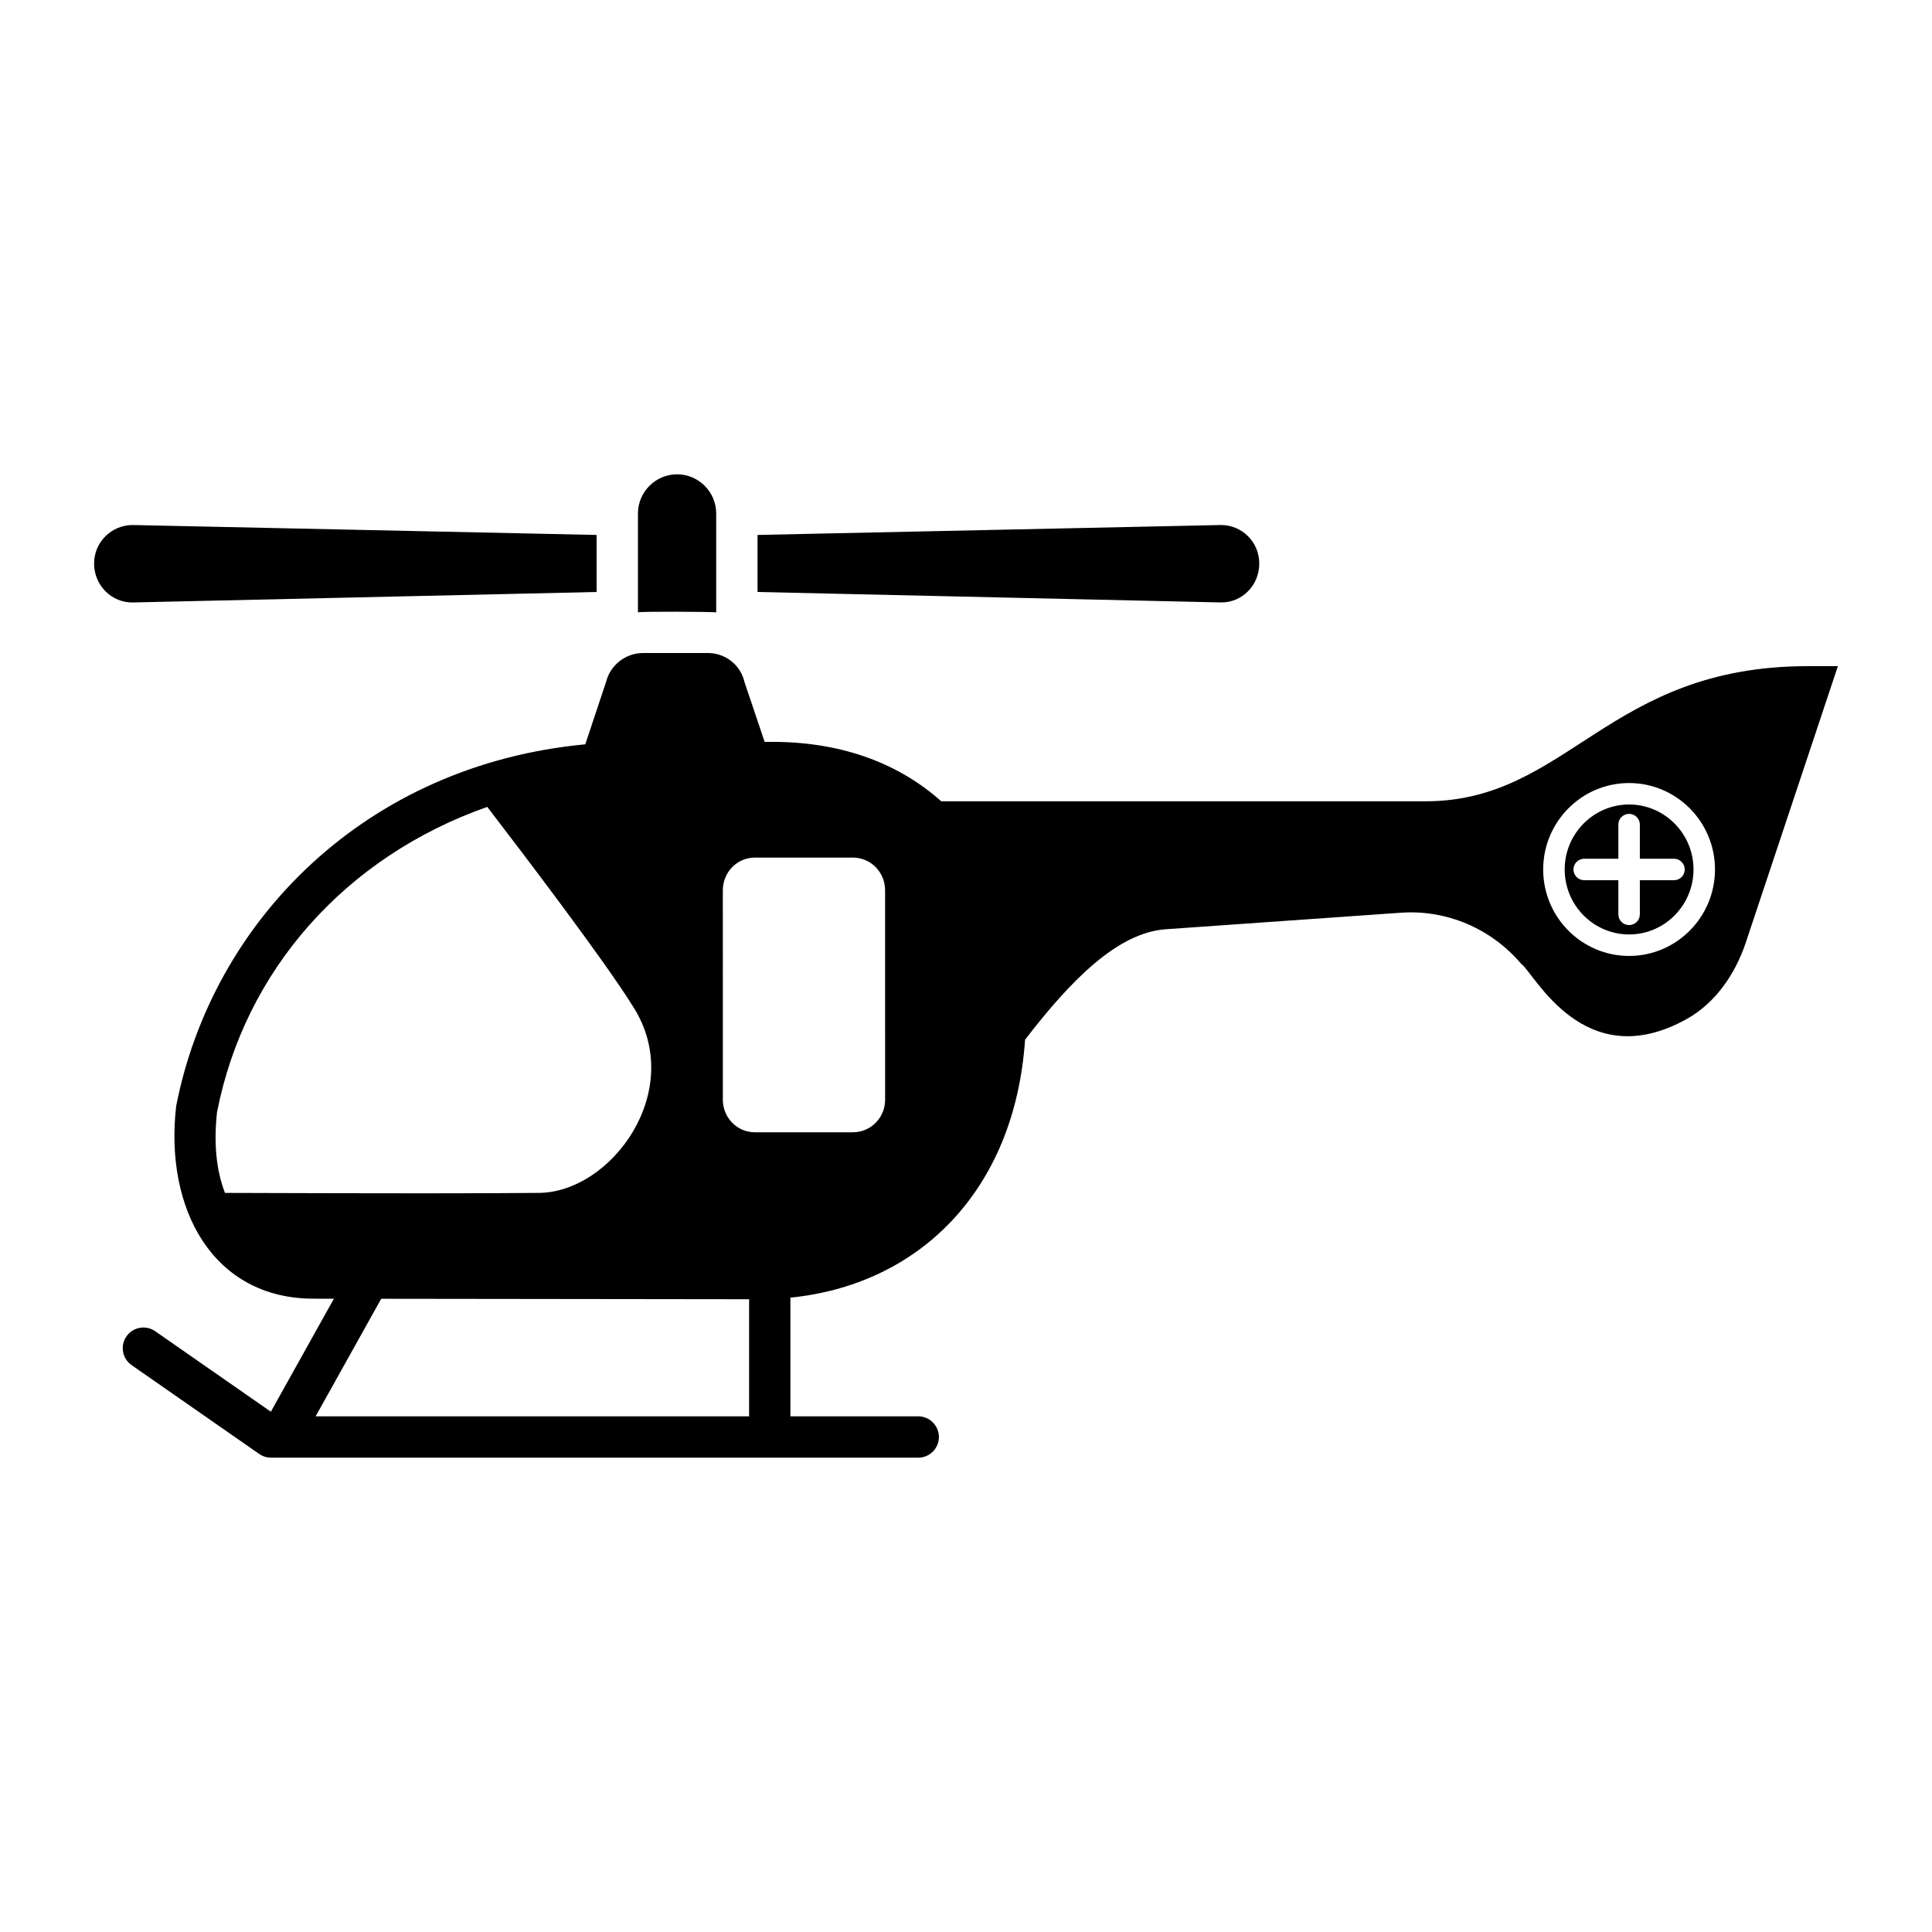 <?xml version="1.0" encoding="UTF-8"?>
<!-- Uploaded to: ICON Repo, www.iconrepo.com, Generator: ICON Repo Mixer Tools -->
<svg fill="#000000" width="800px" height="800px" version="1.1" viewBox="144 144 512 512" xmlns="http://www.w3.org/2000/svg">
 <g>
  <path d="m623.07 320.54c-53.051 0-63.488 35.809-101.27 35.809h-128.36c-10.824-9.656-25.523-15.621-44.234-15.746h-2.57l-5.344-15.871c-1.016-4.5-5.074-7.672-9.645-7.672h-17.258c-4.57 0-8.629 3.168-9.746 7.566l-5.539 16.629c-58.016 5.438-98.766 46.52-108.42 95.871-3.141 27.309 9.785 51.039 36.434 51.039 0.109 0 2.055 0 5.367 0.008l-16.707 29.945-30.645-21.328c-2.477-1.727-5.894-1.121-7.621 1.363-1.727 2.481-1.117 5.898 1.367 7.621l33.816 23.539c0.918 0.641 2.008 0.984 3.125 0.984h171.52c3.023 0 5.477-2.453 5.477-5.477 0-3.023-2.453-5.477-5.477-5.477h-33.879v-31.457c33.82-3.367 59.434-28.07 62.191-68.352 12.289-16.016 24.613-28.32 37.184-29.266l62.156-4.371c12.242-0.941 24.148 4.109 32.141 13.535 3.418 2.309 16.574 29.891 43.961 14.562 7.481-4.199 12.668-11.734 15.477-19.961l24.488-73.5zm-419.45 139.59c-2.336-6.062-2.992-13.145-2.117-21.32 7.301-37.602 34.027-67.758 71.629-80.973 8.398 10.953 30.812 40.305 38.699 53.008 14.094 22.195-5.84 49.285-25.191 49.285h-0.074c-13.508 0.145-40.742 0.145-82.945 0zm138.9 59.215h-114.88l17.383-31.156c28.992 0.035 84.316 0.105 97.496 0.121zm36.043-83.895c0 4.746-3.797 8.617-8.543 8.617h-25.992c-4.672 0-8.469-3.871-8.469-8.617l-0.004-55.492c0-4.82 3.797-8.688 8.469-8.688h25.992c4.746 0 8.543 3.871 8.543 8.688zm197.16-38.117c-12.555 0-22.766-10.273-22.766-22.91s10.215-22.91 22.766-22.91c12.555 0 22.766 10.273 22.766 22.91-0.004 12.637-10.215 22.91-22.766 22.91z"/>
  <path d="m575.73 357.2c-9.414 0-17.07 7.731-17.07 17.219 0 9.492 7.656 17.219 17.07 17.219 9.414 0 17.066-7.731 17.066-17.219s-7.656-17.219-17.066-17.219zm14.742 17.219c0 1.574-1.277 2.844-2.848 2.844h-9.047v9.047c0 1.574-1.277 2.844-2.848 2.844-1.574 0-2.848-1.27-2.848-2.844v-9.047h-9.047c-1.57 0-2.848-1.27-2.848-2.844s1.277-2.844 2.848-2.844h9.047v-9.047c0-1.574 1.277-2.844 2.848-2.844 1.574 0 2.848 1.27 2.848 2.844v9.047h9.047c1.57 0 2.848 1.27 2.848 2.844z"/>
  <path d="m302.11 300.88v-15.113l-122.81-2.629h-0.145c-5.621 0-10.223 4.527-10.223 10.223 0 5.769 4.672 10.441 10.367 10.297z"/>
  <path d="m477.72 293.36c0-5.695-4.527-10.223-10.148-10.223h-0.145l-122.67 2.629v15.113l122.67 2.773c5.691 0.148 10.293-4.523 10.293-10.293z"/>
  <path d="m333.8 306.28v-26.215c0-5.695-4.672-10.367-10.367-10.367s-10.367 4.672-10.367 10.367v26.215c0.836-0.277 19.16-0.172 20.734 0z"/>
 </g>
</svg>